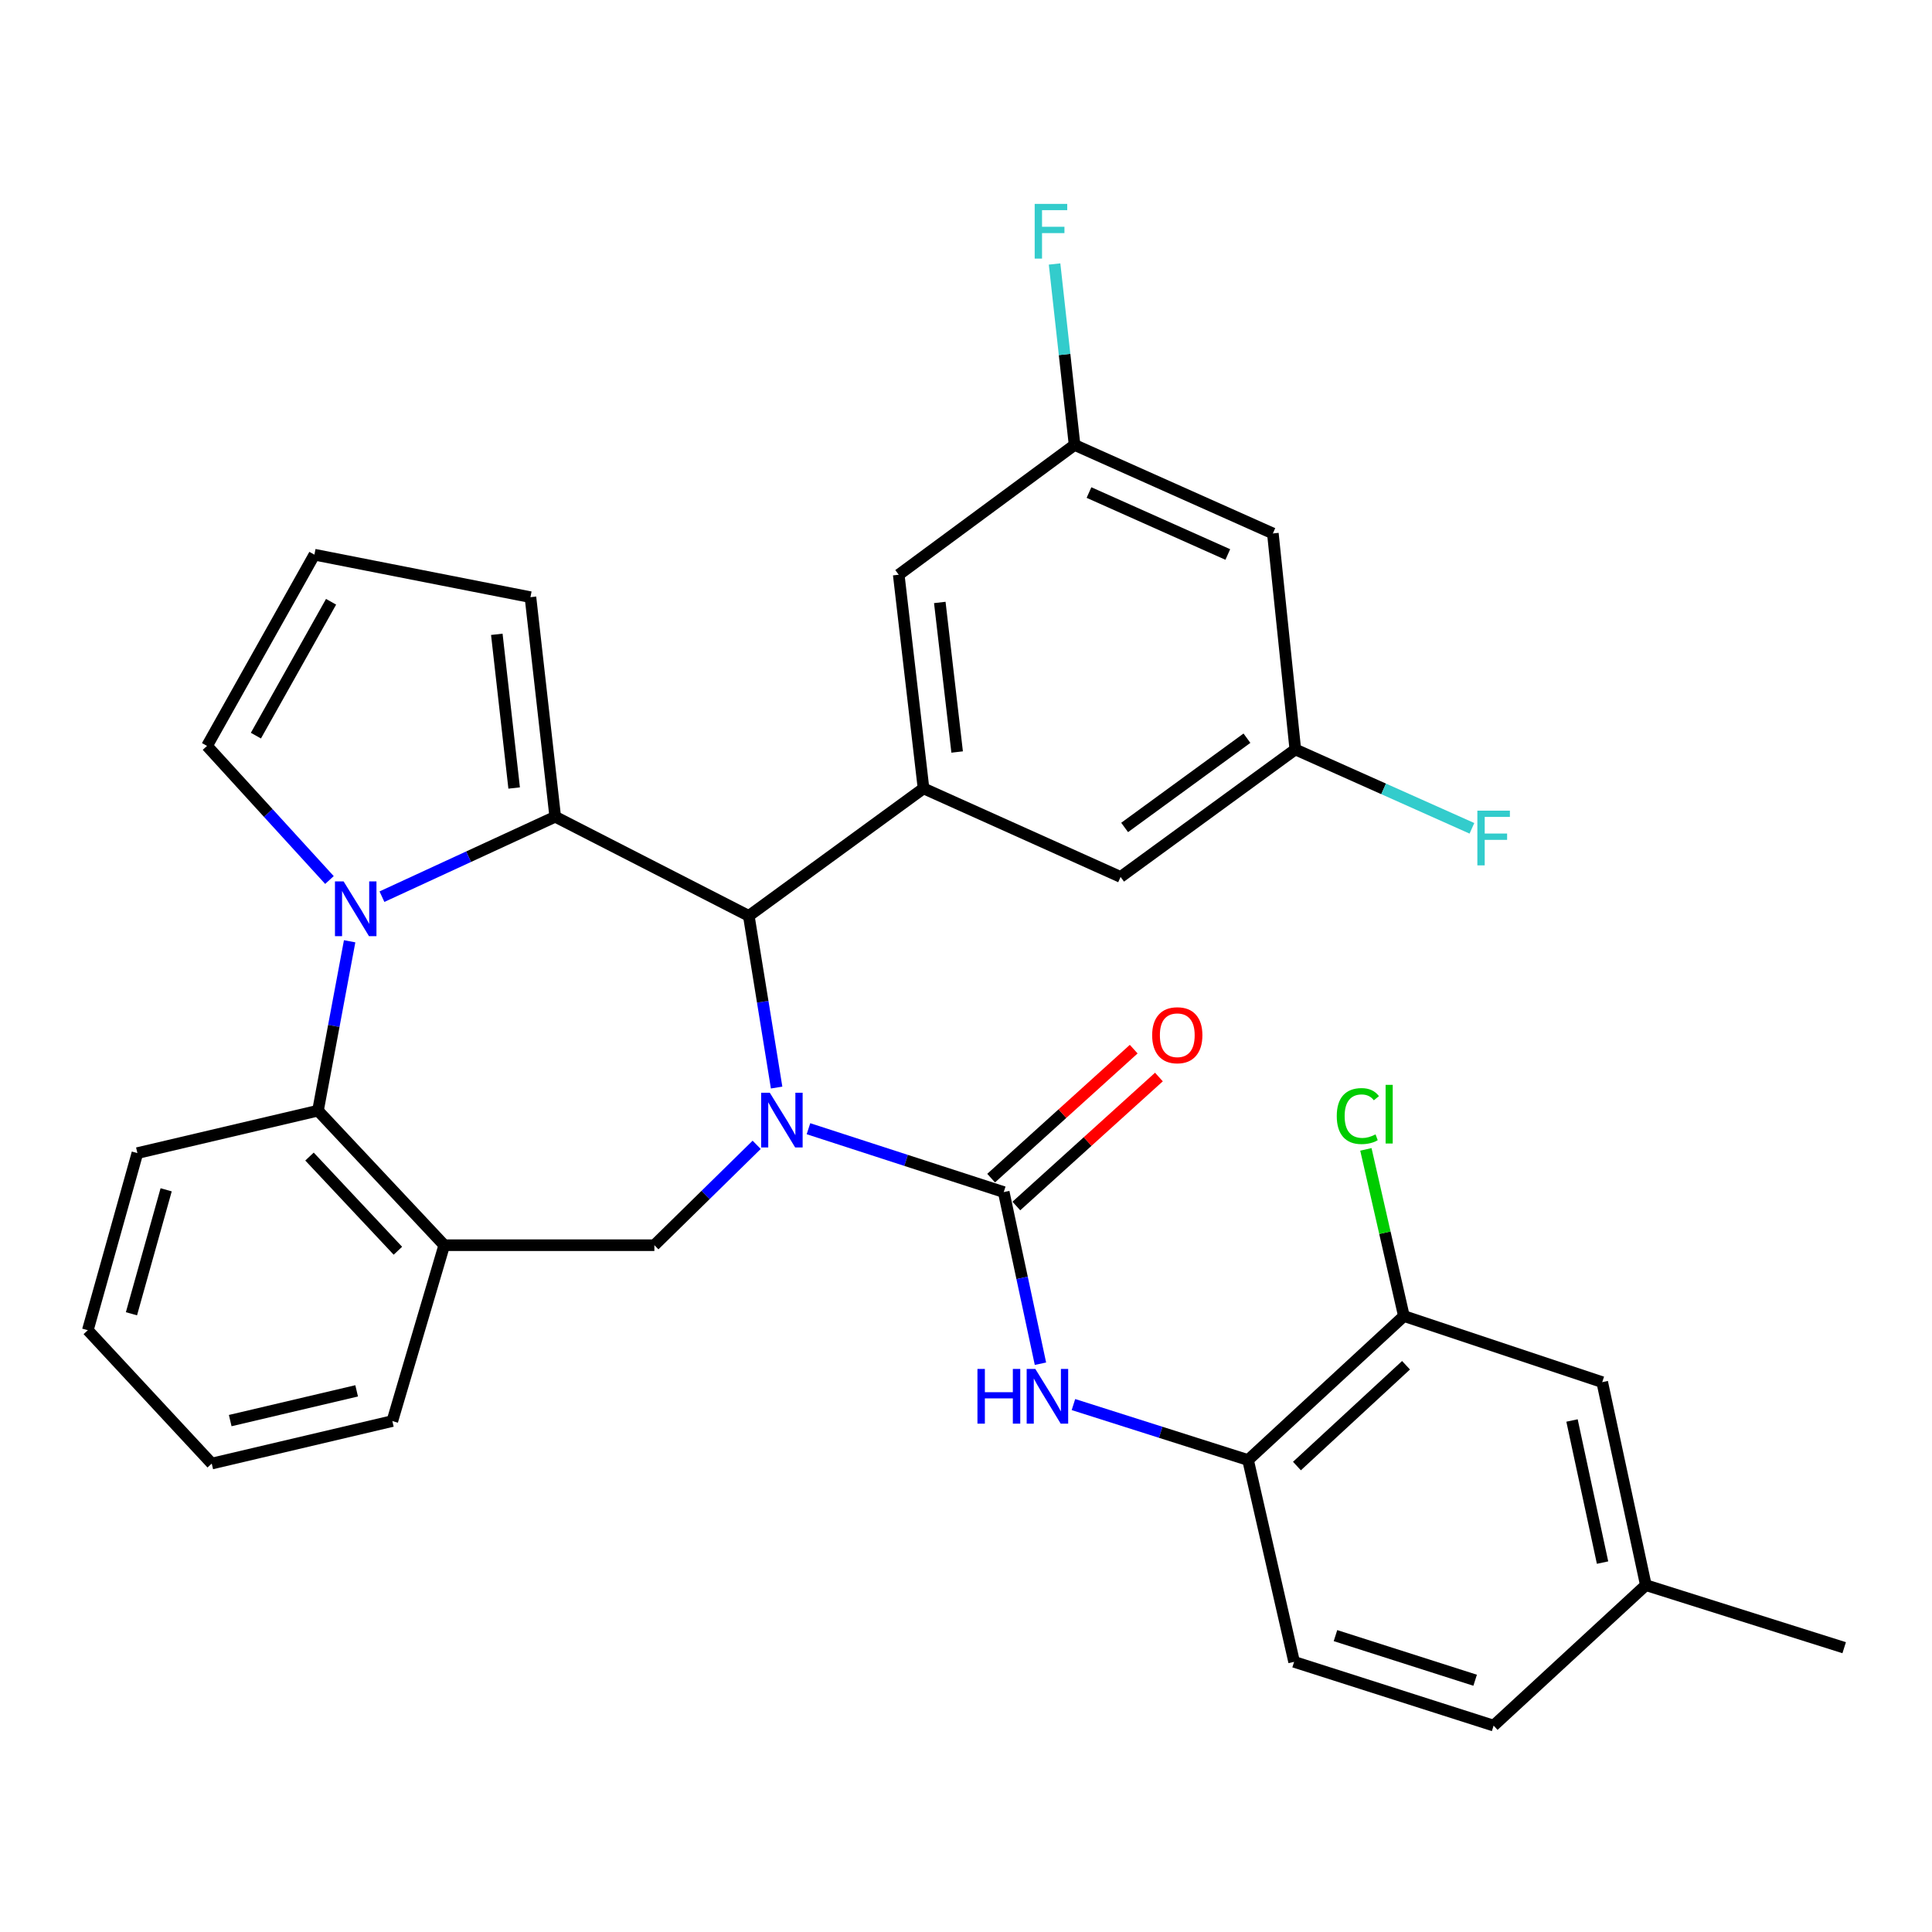 <?xml version='1.0' encoding='iso-8859-1'?>
<svg version='1.1' baseProfile='full'
              xmlns='http://www.w3.org/2000/svg'
                      xmlns:rdkit='http://www.rdkit.org/xml'
                      xmlns:xlink='http://www.w3.org/1999/xlink'
                  xml:space='preserve'
width='1000px' height='1000px' viewBox='0 0 1000 1000'>
<!-- END OF HEADER -->
<rect style='opacity:1.0;fill:#FFFFFF;stroke:none' width='1000' height='1000' x='0' y='0'> </rect>
<path class='bond-2' d='M 418.463,584.221 L 468.998,600.619' style='fill:none;fill-rule:evenodd;stroke:#0000FF;stroke-width:6px;stroke-linecap:butt;stroke-linejoin:miter;stroke-opacity:1' />
<path class='bond-2' d='M 468.998,600.619 L 519.533,617.016' style='fill:none;fill-rule:evenodd;stroke:#000000;stroke-width:6px;stroke-linecap:butt;stroke-linejoin:miter;stroke-opacity:1' />
<path class='bond-3' d='M 401.977,562.92 L 394.78,518.491' style='fill:none;fill-rule:evenodd;stroke:#0000FF;stroke-width:6px;stroke-linecap:butt;stroke-linejoin:miter;stroke-opacity:1' />
<path class='bond-3' d='M 394.78,518.491 L 387.582,474.062' style='fill:none;fill-rule:evenodd;stroke:#000000;stroke-width:6px;stroke-linecap:butt;stroke-linejoin:miter;stroke-opacity:1' />
<path class='bond-4' d='M 391.653,592.562 L 365.178,618.539' style='fill:none;fill-rule:evenodd;stroke:#0000FF;stroke-width:6px;stroke-linecap:butt;stroke-linejoin:miter;stroke-opacity:1' />
<path class='bond-4' d='M 365.178,618.539 L 338.702,644.515' style='fill:none;fill-rule:evenodd;stroke:#000000;stroke-width:6px;stroke-linecap:butt;stroke-linejoin:miter;stroke-opacity:1' />
<path class='bond-0' d='M 287.379,422.739 L 387.582,474.062' style='fill:none;fill-rule:evenodd;stroke:#000000;stroke-width:6px;stroke-linecap:butt;stroke-linejoin:miter;stroke-opacity:1' />
<path class='bond-1' d='M 287.379,422.739 L 242.54,443.429' style='fill:none;fill-rule:evenodd;stroke:#000000;stroke-width:6px;stroke-linecap:butt;stroke-linejoin:miter;stroke-opacity:1' />
<path class='bond-1' d='M 242.54,443.429 L 197.7,464.119' style='fill:none;fill-rule:evenodd;stroke:#0000FF;stroke-width:6px;stroke-linecap:butt;stroke-linejoin:miter;stroke-opacity:1' />
<path class='bond-11' d='M 287.379,422.739 L 274.559,309.089' style='fill:none;fill-rule:evenodd;stroke:#000000;stroke-width:6px;stroke-linecap:butt;stroke-linejoin:miter;stroke-opacity:1' />
<path class='bond-11' d='M 266.122,407.873 L 257.148,328.318' style='fill:none;fill-rule:evenodd;stroke:#000000;stroke-width:6px;stroke-linecap:butt;stroke-linejoin:miter;stroke-opacity:1' />
<path class='bond-10' d='M 170.524,455.497 L 138.839,420.791' style='fill:none;fill-rule:evenodd;stroke:#0000FF;stroke-width:6px;stroke-linecap:butt;stroke-linejoin:miter;stroke-opacity:1' />
<path class='bond-10' d='M 138.839,420.791 L 107.155,386.085' style='fill:none;fill-rule:evenodd;stroke:#000000;stroke-width:6px;stroke-linecap:butt;stroke-linejoin:miter;stroke-opacity:1' />
<path class='bond-32' d='M 180.973,487.204 L 172.779,531.037' style='fill:none;fill-rule:evenodd;stroke:#0000FF;stroke-width:6px;stroke-linecap:butt;stroke-linejoin:miter;stroke-opacity:1' />
<path class='bond-32' d='M 172.779,531.037 L 164.585,574.871' style='fill:none;fill-rule:evenodd;stroke:#000000;stroke-width:6px;stroke-linecap:butt;stroke-linejoin:miter;stroke-opacity:1' />
<path class='bond-8' d='M 519.533,617.016 L 529.036,661.438' style='fill:none;fill-rule:evenodd;stroke:#000000;stroke-width:6px;stroke-linecap:butt;stroke-linejoin:miter;stroke-opacity:1' />
<path class='bond-8' d='M 529.036,661.438 L 538.538,705.859' style='fill:none;fill-rule:evenodd;stroke:#0000FF;stroke-width:6px;stroke-linecap:butt;stroke-linejoin:miter;stroke-opacity:1' />
<path class='bond-13' d='M 526.059,624.231 L 562.958,590.848' style='fill:none;fill-rule:evenodd;stroke:#000000;stroke-width:6px;stroke-linecap:butt;stroke-linejoin:miter;stroke-opacity:1' />
<path class='bond-13' d='M 562.958,590.848 L 599.857,557.466' style='fill:none;fill-rule:evenodd;stroke:#FF0000;stroke-width:6px;stroke-linecap:butt;stroke-linejoin:miter;stroke-opacity:1' />
<path class='bond-13' d='M 513.006,609.802 L 549.905,576.42' style='fill:none;fill-rule:evenodd;stroke:#000000;stroke-width:6px;stroke-linecap:butt;stroke-linejoin:miter;stroke-opacity:1' />
<path class='bond-13' d='M 549.905,576.42 L 586.804,543.038' style='fill:none;fill-rule:evenodd;stroke:#FF0000;stroke-width:6px;stroke-linecap:butt;stroke-linejoin:miter;stroke-opacity:1' />
<path class='bond-6' d='M 387.582,474.062 L 478.014,408.071' style='fill:none;fill-rule:evenodd;stroke:#000000;stroke-width:6px;stroke-linecap:butt;stroke-linejoin:miter;stroke-opacity:1' />
<path class='bond-7' d='M 338.702,644.515 L 229.938,644.515' style='fill:none;fill-rule:evenodd;stroke:#000000;stroke-width:6px;stroke-linecap:butt;stroke-linejoin:miter;stroke-opacity:1' />
<path class='bond-5' d='M 164.585,574.871 L 229.938,644.515' style='fill:none;fill-rule:evenodd;stroke:#000000;stroke-width:6px;stroke-linecap:butt;stroke-linejoin:miter;stroke-opacity:1' />
<path class='bond-5' d='M 160.2,598.631 L 205.947,647.383' style='fill:none;fill-rule:evenodd;stroke:#000000;stroke-width:6px;stroke-linecap:butt;stroke-linejoin:miter;stroke-opacity:1' />
<path class='bond-28' d='M 164.585,574.871 L 71.116,596.846' style='fill:none;fill-rule:evenodd;stroke:#000000;stroke-width:6px;stroke-linecap:butt;stroke-linejoin:miter;stroke-opacity:1' />
<path class='bond-14' d='M 478.014,408.071 L 465.183,297.48' style='fill:none;fill-rule:evenodd;stroke:#000000;stroke-width:6px;stroke-linecap:butt;stroke-linejoin:miter;stroke-opacity:1' />
<path class='bond-14' d='M 495.416,389.24 L 486.435,311.826' style='fill:none;fill-rule:evenodd;stroke:#000000;stroke-width:6px;stroke-linecap:butt;stroke-linejoin:miter;stroke-opacity:1' />
<path class='bond-15' d='M 478.014,408.071 L 580.011,453.903' style='fill:none;fill-rule:evenodd;stroke:#000000;stroke-width:6px;stroke-linecap:butt;stroke-linejoin:miter;stroke-opacity:1' />
<path class='bond-27' d='M 229.938,644.515 L 203.077,735.541' style='fill:none;fill-rule:evenodd;stroke:#000000;stroke-width:6px;stroke-linecap:butt;stroke-linejoin:miter;stroke-opacity:1' />
<path class='bond-9' d='M 555.61,726.999 L 600.801,741.355' style='fill:none;fill-rule:evenodd;stroke:#0000FF;stroke-width:6px;stroke-linecap:butt;stroke-linejoin:miter;stroke-opacity:1' />
<path class='bond-9' d='M 600.801,741.355 L 645.992,755.712' style='fill:none;fill-rule:evenodd;stroke:#000000;stroke-width:6px;stroke-linecap:butt;stroke-linejoin:miter;stroke-opacity:1' />
<path class='bond-12' d='M 645.992,755.712 L 726.651,681.181' style='fill:none;fill-rule:evenodd;stroke:#000000;stroke-width:6px;stroke-linecap:butt;stroke-linejoin:miter;stroke-opacity:1' />
<path class='bond-12' d='M 671.295,758.822 L 727.757,706.651' style='fill:none;fill-rule:evenodd;stroke:#000000;stroke-width:6px;stroke-linecap:butt;stroke-linejoin:miter;stroke-opacity:1' />
<path class='bond-21' d='M 645.992,755.712 L 669.826,860.173' style='fill:none;fill-rule:evenodd;stroke:#000000;stroke-width:6px;stroke-linecap:butt;stroke-linejoin:miter;stroke-opacity:1' />
<path class='bond-33' d='M 107.155,386.085 L 162.736,287.103' style='fill:none;fill-rule:evenodd;stroke:#000000;stroke-width:6px;stroke-linecap:butt;stroke-linejoin:miter;stroke-opacity:1' />
<path class='bond-33' d='M 132.457,380.764 L 171.364,311.477' style='fill:none;fill-rule:evenodd;stroke:#000000;stroke-width:6px;stroke-linecap:butt;stroke-linejoin:miter;stroke-opacity:1' />
<path class='bond-16' d='M 274.559,309.089 L 162.736,287.103' style='fill:none;fill-rule:evenodd;stroke:#000000;stroke-width:6px;stroke-linecap:butt;stroke-linejoin:miter;stroke-opacity:1' />
<path class='bond-20' d='M 726.651,681.181 L 829.308,715.393' style='fill:none;fill-rule:evenodd;stroke:#000000;stroke-width:6px;stroke-linecap:butt;stroke-linejoin:miter;stroke-opacity:1' />
<path class='bond-22' d='M 726.651,681.181 L 716.816,638.049' style='fill:none;fill-rule:evenodd;stroke:#000000;stroke-width:6px;stroke-linecap:butt;stroke-linejoin:miter;stroke-opacity:1' />
<path class='bond-22' d='M 716.816,638.049 L 706.982,594.916' style='fill:none;fill-rule:evenodd;stroke:#00CC00;stroke-width:6px;stroke-linecap:butt;stroke-linejoin:miter;stroke-opacity:1' />
<path class='bond-18' d='M 465.183,297.48 L 556.198,230.3' style='fill:none;fill-rule:evenodd;stroke:#000000;stroke-width:6px;stroke-linecap:butt;stroke-linejoin:miter;stroke-opacity:1' />
<path class='bond-17' d='M 580.011,453.903 L 670.453,387.911' style='fill:none;fill-rule:evenodd;stroke:#000000;stroke-width:6px;stroke-linecap:butt;stroke-linejoin:miter;stroke-opacity:1' />
<path class='bond-17' d='M 582.109,428.286 L 645.418,382.092' style='fill:none;fill-rule:evenodd;stroke:#000000;stroke-width:6px;stroke-linecap:butt;stroke-linejoin:miter;stroke-opacity:1' />
<path class='bond-19' d='M 670.453,387.911 L 658.833,276.11' style='fill:none;fill-rule:evenodd;stroke:#000000;stroke-width:6px;stroke-linecap:butt;stroke-linejoin:miter;stroke-opacity:1' />
<path class='bond-24' d='M 670.453,387.911 L 716.161,408.325' style='fill:none;fill-rule:evenodd;stroke:#000000;stroke-width:6px;stroke-linecap:butt;stroke-linejoin:miter;stroke-opacity:1' />
<path class='bond-24' d='M 716.161,408.325 L 761.869,428.738' style='fill:none;fill-rule:evenodd;stroke:#33CCCC;stroke-width:6px;stroke-linecap:butt;stroke-linejoin:miter;stroke-opacity:1' />
<path class='bond-25' d='M 556.198,230.3 L 551.022,183.47' style='fill:none;fill-rule:evenodd;stroke:#000000;stroke-width:6px;stroke-linecap:butt;stroke-linejoin:miter;stroke-opacity:1' />
<path class='bond-25' d='M 551.022,183.47 L 545.845,136.64' style='fill:none;fill-rule:evenodd;stroke:#33CCCC;stroke-width:6px;stroke-linecap:butt;stroke-linejoin:miter;stroke-opacity:1' />
<path class='bond-35' d='M 556.198,230.3 L 658.833,276.11' style='fill:none;fill-rule:evenodd;stroke:#000000;stroke-width:6px;stroke-linecap:butt;stroke-linejoin:miter;stroke-opacity:1' />
<path class='bond-35' d='M 563.663,254.939 L 635.508,287.006' style='fill:none;fill-rule:evenodd;stroke:#000000;stroke-width:6px;stroke-linecap:butt;stroke-linejoin:miter;stroke-opacity:1' />
<path class='bond-36' d='M 829.308,715.393 L 851.889,820.471' style='fill:none;fill-rule:evenodd;stroke:#000000;stroke-width:6px;stroke-linecap:butt;stroke-linejoin:miter;stroke-opacity:1' />
<path class='bond-36' d='M 813.672,735.242 L 829.479,808.797' style='fill:none;fill-rule:evenodd;stroke:#000000;stroke-width:6px;stroke-linecap:butt;stroke-linejoin:miter;stroke-opacity:1' />
<path class='bond-26' d='M 669.826,860.173 L 773.099,893.175' style='fill:none;fill-rule:evenodd;stroke:#000000;stroke-width:6px;stroke-linecap:butt;stroke-linejoin:miter;stroke-opacity:1' />
<path class='bond-26' d='M 691.24,846.59 L 763.531,869.691' style='fill:none;fill-rule:evenodd;stroke:#000000;stroke-width:6px;stroke-linecap:butt;stroke-linejoin:miter;stroke-opacity:1' />
<path class='bond-23' d='M 851.889,820.471 L 773.099,893.175' style='fill:none;fill-rule:evenodd;stroke:#000000;stroke-width:6px;stroke-linecap:butt;stroke-linejoin:miter;stroke-opacity:1' />
<path class='bond-29' d='M 851.889,820.471 L 954.545,852.845' style='fill:none;fill-rule:evenodd;stroke:#000000;stroke-width:6px;stroke-linecap:butt;stroke-linejoin:miter;stroke-opacity:1' />
<path class='bond-30' d='M 203.077,735.541 L 109.597,757.538' style='fill:none;fill-rule:evenodd;stroke:#000000;stroke-width:6px;stroke-linecap:butt;stroke-linejoin:miter;stroke-opacity:1' />
<path class='bond-30' d='M 184.598,719.901 L 119.163,735.299' style='fill:none;fill-rule:evenodd;stroke:#000000;stroke-width:6px;stroke-linecap:butt;stroke-linejoin:miter;stroke-opacity:1' />
<path class='bond-34' d='M 71.116,596.846 L 45.455,688.51' style='fill:none;fill-rule:evenodd;stroke:#000000;stroke-width:6px;stroke-linecap:butt;stroke-linejoin:miter;stroke-opacity:1' />
<path class='bond-34' d='M 86.003,615.841 L 68.04,680.005' style='fill:none;fill-rule:evenodd;stroke:#000000;stroke-width:6px;stroke-linecap:butt;stroke-linejoin:miter;stroke-opacity:1' />
<path class='bond-31' d='M 109.597,757.538 L 45.455,688.51' style='fill:none;fill-rule:evenodd;stroke:#000000;stroke-width:6px;stroke-linecap:butt;stroke-linejoin:miter;stroke-opacity:1' />
<path  class='atom-0' d='M 398.444 565.596
L 407.724 580.596
Q 408.644 582.076, 410.124 584.756
Q 411.604 587.436, 411.684 587.596
L 411.684 565.596
L 415.444 565.596
L 415.444 593.916
L 411.564 593.916
L 401.604 577.516
Q 400.444 575.596, 399.204 573.396
Q 398.004 571.196, 397.644 570.516
L 397.644 593.916
L 393.964 593.916
L 393.964 565.596
L 398.444 565.596
' fill='#0000FF'/>
<path  class='atom-2' d='M 177.857 456.227
L 187.137 471.227
Q 188.057 472.707, 189.537 475.387
Q 191.017 478.067, 191.097 478.227
L 191.097 456.227
L 194.857 456.227
L 194.857 484.547
L 190.977 484.547
L 181.017 468.147
Q 179.857 466.227, 178.617 464.027
Q 177.417 461.827, 177.057 461.147
L 177.057 484.547
L 173.377 484.547
L 173.377 456.227
L 177.857 456.227
' fill='#0000FF'/>
<path  class='atom-9' d='M 505.926 708.561
L 509.766 708.561
L 509.766 720.601
L 524.246 720.601
L 524.246 708.561
L 528.086 708.561
L 528.086 736.881
L 524.246 736.881
L 524.246 723.801
L 509.766 723.801
L 509.766 736.881
L 505.926 736.881
L 505.926 708.561
' fill='#0000FF'/>
<path  class='atom-9' d='M 535.886 708.561
L 545.166 723.561
Q 546.086 725.041, 547.566 727.721
Q 549.046 730.401, 549.126 730.561
L 549.126 708.561
L 552.886 708.561
L 552.886 736.881
L 549.006 736.881
L 539.046 720.481
Q 537.886 718.561, 536.646 716.361
Q 535.446 714.161, 535.086 713.481
L 535.086 736.881
L 531.406 736.881
L 531.406 708.561
L 535.886 708.561
' fill='#0000FF'/>
<path  class='atom-14' d='M 596.359 535.831
Q 596.359 529.031, 599.719 525.231
Q 603.079 521.431, 609.359 521.431
Q 615.639 521.431, 618.999 525.231
Q 622.359 529.031, 622.359 535.831
Q 622.359 542.711, 618.959 546.631
Q 615.559 550.511, 609.359 550.511
Q 603.119 550.511, 599.719 546.631
Q 596.359 542.751, 596.359 535.831
M 609.359 547.311
Q 613.679 547.311, 615.999 544.431
Q 618.359 541.511, 618.359 535.831
Q 618.359 530.271, 615.999 527.471
Q 613.679 524.631, 609.359 524.631
Q 605.039 524.631, 602.679 527.431
Q 600.359 530.231, 600.359 535.831
Q 600.359 541.551, 602.679 544.431
Q 605.039 547.311, 609.359 547.311
' fill='#FF0000'/>
<path  class='atom-23' d='M 691.907 577.677
Q 691.907 570.637, 695.187 566.957
Q 698.507 563.237, 704.787 563.237
Q 710.627 563.237, 713.747 567.357
L 711.107 569.517
Q 708.827 566.517, 704.787 566.517
Q 700.507 566.517, 698.227 569.397
Q 695.987 572.237, 695.987 577.677
Q 695.987 583.277, 698.307 586.157
Q 700.667 589.037, 705.227 589.037
Q 708.347 589.037, 711.987 587.157
L 713.107 590.157
Q 711.627 591.117, 709.387 591.677
Q 707.147 592.237, 704.667 592.237
Q 698.507 592.237, 695.187 588.477
Q 691.907 584.717, 691.907 577.677
' fill='#00CC00'/>
<path  class='atom-23' d='M 717.187 561.517
L 720.867 561.517
L 720.867 591.877
L 717.187 591.877
L 717.187 561.517
' fill='#00CC00'/>
<path  class='atom-25' d='M 764.679 419.594
L 781.519 419.594
L 781.519 422.834
L 768.479 422.834
L 768.479 431.434
L 780.079 431.434
L 780.079 434.714
L 768.479 434.714
L 768.479 447.914
L 764.679 447.914
L 764.679 419.594
' fill='#33CCCC'/>
<path  class='atom-26' d='M 535.553 105.538
L 552.393 105.538
L 552.393 108.778
L 539.353 108.778
L 539.353 117.378
L 550.953 117.378
L 550.953 120.658
L 539.353 120.658
L 539.353 133.858
L 535.553 133.858
L 535.553 105.538
' fill='#33CCCC'/>
</svg>
